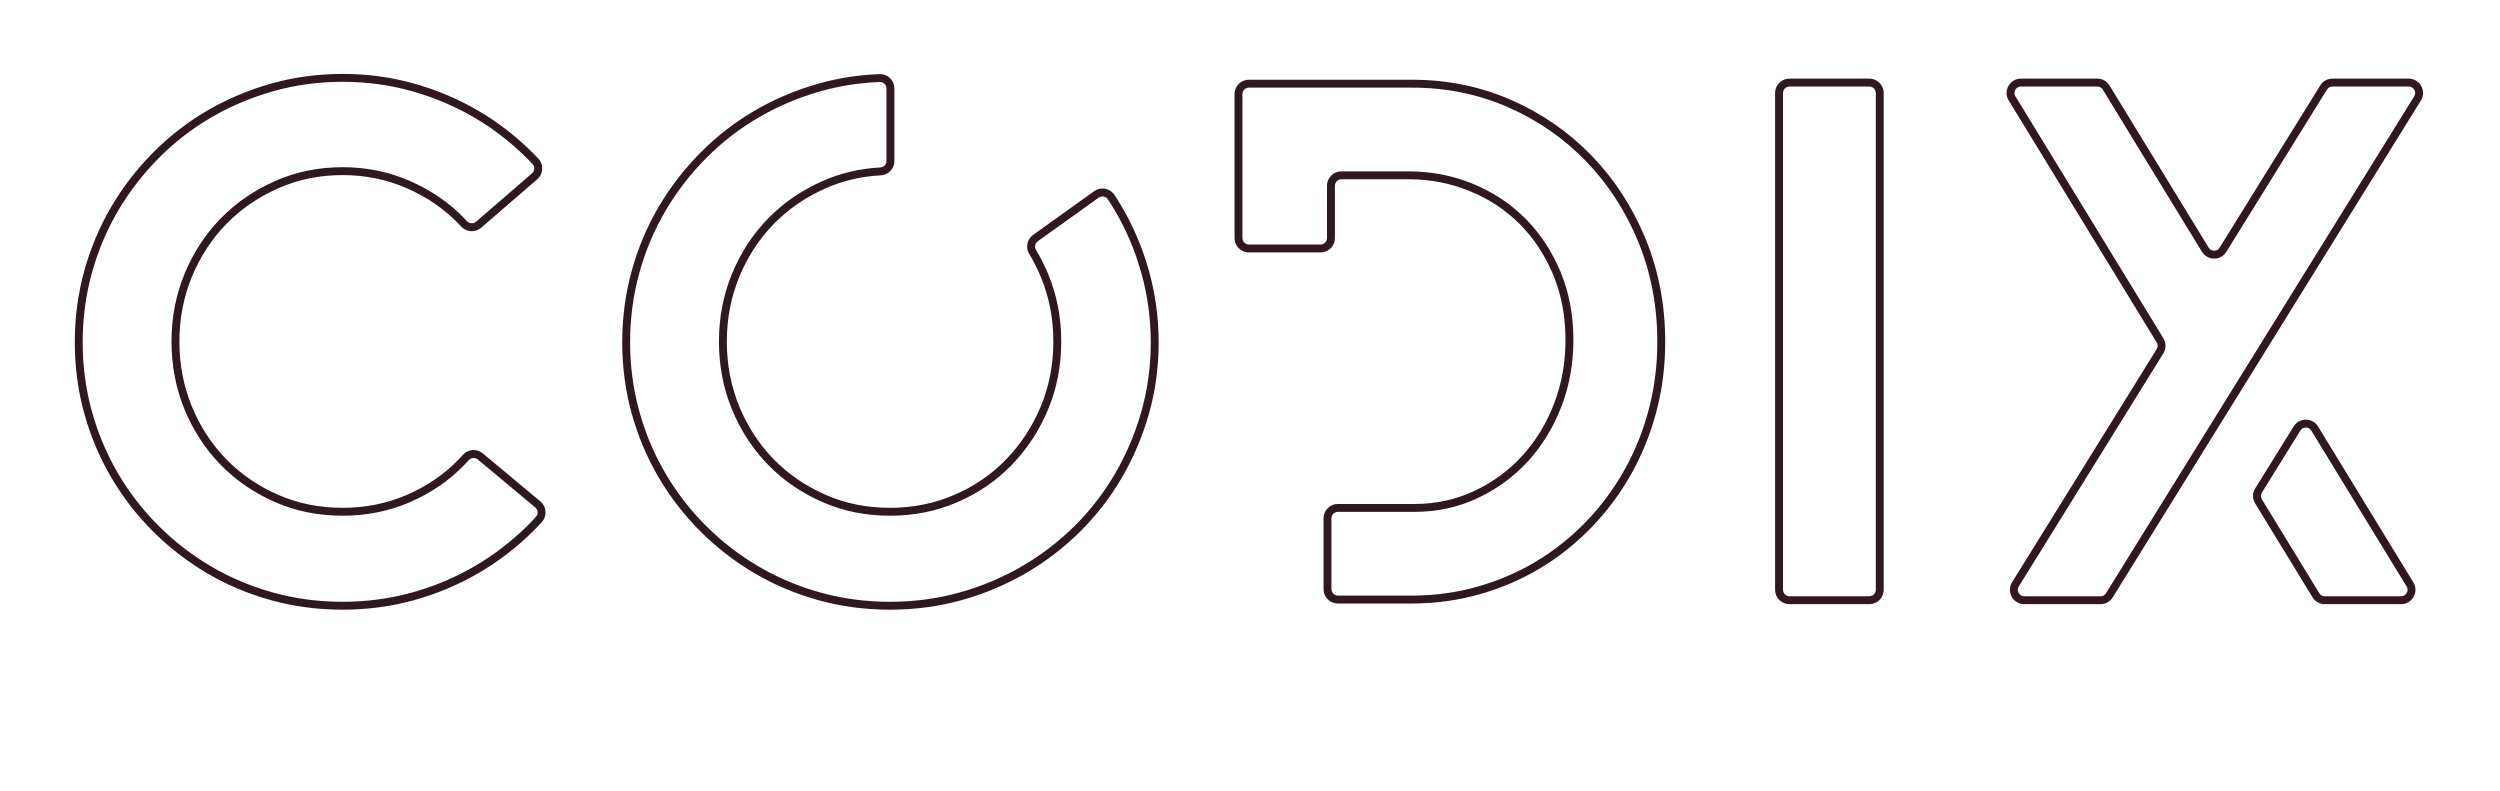 <?xml version="1.0" encoding="UTF-8"?>
<!DOCTYPE svg PUBLIC "-//W3C//DTD SVG 1.1//EN" "http://www.w3.org/Graphics/SVG/1.1/DTD/svg11.dtd">
<!-- Creator: CorelDRAW 2021 (64-Bit) -->
<svg xmlns="http://www.w3.org/2000/svg" xml:space="preserve" width="1441px" height="456px" version="1.1" style="shape-rendering:geometricPrecision; text-rendering:geometricPrecision; image-rendering:optimizeQuality; fill-rule:evenodd; clip-rule:evenodd"
viewBox="0 0 1581.89 500.12"
 xmlns:xlink="http://www.w3.org/1999/xlink"
 xmlns:xodm="http://www.corel.com/coreldraw/odm/2003">
 <defs>
  <style type="text/css">
   <![CDATA[
    .fil0 {fill:none}
    .fil1 {fill:#2F181E}
    .fil2 {fill:#584A57}
    .fil3 {fill:black;fill-rule:nonzero}
   ]]>

   .texto{
     fill: none;

    
    /*stroke-linecap: round;

    stroke-opacity: 1;*/
    stroke-linecap: round;
    stroke-linejoin:round;
    fill-opacity:0;
    stroke:#2F181E;
    fill:#2F181E;
    stroke-width: 5;
    stroke-dashoffset:0;
    stroke-dasharray: 3000;
    
    
    animation-duration: 10s; 
    animation-iteration-count: infinite;
    animation-timing-function: linear;
    animation-fill-mode: forwards;
    animation-name: animate_text; 
    animation-delay: 0s;
   
   }
   .luz{
    fill-opacity:0;
    stroke-opacity:0;
    fill:#584A57;
    stroke:#584A57;
    stroke-width: 5;
    stroke-linecap: round;
    stroke-linejoin:round;

    animation-duration: 10s; 
    animation-iteration-count: infinite;
    animation-timing-function: linear;
    animation-fill-mode: forwards;
    animation-name: animate_light; 
    animation-delay: 1s;
   }

   @keyframes animate_text{
    0%{
      stroke-dashoffset:3000;
      fill-opacity:0;
    }

    30%{
      fill-opacity:0;
      
    }
    50%{
      stroke-dashoffset:0;
      fill-opacity:1;
    }
    80%{
      fill-opacity:1;
      stroke-dashoffset:0;
    }
    
    100%{
      stroke-dashoffset:3000;
      fill-opacity:0;
      
    }
   }

   @keyframes animate_light{
    0%{
      fill-opacity:0;
    }
     30%{
      fill-opacity:0;
    }
    50%{
      fill-opacity:1;
    }
    90%{
      fill-opacity:0;
    }
    
    
    100%{
      fill-opacity:0;
      
    }
   }
   .ocultar{
    display:none;
   }
  </style>
 </defs>
 <g id="Capa_x0020_1">
  <rect class="fil0" width="1581.89" height="500.12"/>
  <path class="fil1 texto" d="M1464.64 270.96l60.27 98.56c1.28,2.09 1.33,4.53 0.13,6.66 -1.2,2.14 -3.3,3.37 -5.74,3.37l-48.29 0c-2.36,0 -4.39,-1.14 -5.62,-3.15l-36.3 -59.37c-1.33,-2.17 -1.32,-4.74 0.02,-6.9l24.32 -39.2c1.24,-2 3.26,-3.12 5.62,-3.12 2.35,0.01 4.37,1.15 5.59,3.15zm-1353.62 -55.13c0,15.01 2.7,29 8.09,42.11 5.39,13.05 12.83,24.49 22.37,34.25 9.55,9.76 20.77,17.41 33.66,23.02 12.83,5.62 26.75,8.38 41.61,8.38 14.79,0 28.71,-2.76 41.68,-8.38 12.97,-5.61 24.19,-13.26 33.59,-23.02 0.94,-0.97 1.87,-1.97 2.77,-2.97 2.37,-2.64 6.4,-2.93 9.12,-0.66l36.42 30.41c1.43,1.19 2.22,2.74 2.35,4.6 0.13,1.86 -0.45,3.51 -1.71,4.89 -1.83,2.01 -3.72,3.98 -5.67,5.92 -10.27,10.13 -21.57,18.8 -34.03,26.01 -12.46,7.21 -25.79,12.82 -40.07,16.76 -14.21,3.93 -29,5.9 -44.45,5.9 -15.52,0 -30.31,-1.97 -44.52,-5.9 -14.21,-3.94 -27.54,-9.55 -39.93,-16.83 -12.39,-7.29 -23.68,-16.03 -33.81,-26.16 -10.13,-10.13 -18.8,-21.35 -26.01,-33.66 -7.21,-12.32 -12.82,-25.58 -16.76,-39.79 -3.93,-14.21 -5.9,-29 -5.9,-44.44 0,-15.31 1.97,-30.1 5.9,-44.38 3.94,-14.28 9.55,-27.61 16.83,-40 7.29,-12.39 16.03,-23.68 26.16,-33.88 10.13,-10.2 21.42,-18.95 33.81,-26.16 12.39,-7.21 25.72,-12.83 39.93,-16.83 14.21,-4.01 29,-5.98 44.52,-5.98 15.3,0 30.02,1.97 44.23,5.98 14.28,4 27.54,9.62 39.93,16.83 12.38,7.21 23.68,15.96 33.95,26.16 1.26,1.26 2.5,2.54 3.72,3.83 1.27,1.36 1.87,2.99 1.77,4.85 -0.09,1.86 -0.86,3.42 -2.27,4.64l-35.47 30.63c-2.68,2.32 -6.72,2.1 -9.13,-0.5 -0.55,-0.6 -1.11,-1.19 -1.68,-1.77 -9.4,-9.77 -20.62,-17.42 -33.59,-23.1 -12.97,-5.69 -26.89,-8.53 -41.68,-8.53 -14.86,0 -28.78,2.84 -41.61,8.53 -12.89,5.68 -24.11,13.33 -33.66,23.1 -9.54,9.76 -16.98,21.2 -22.37,34.24 -5.39,13.12 -8.09,27.03 -8.09,41.9zm346.39 0c0,15.01 2.7,29 8.09,42.11 5.39,13.05 12.83,24.49 22.37,34.25 9.55,9.76 20.77,17.41 33.66,23.02 12.83,5.62 26.75,8.38 41.61,8.38 14.79,0 28.71,-2.76 41.68,-8.38 12.97,-5.61 24.19,-13.26 33.59,-23.02 9.47,-9.76 16.98,-21.2 22.44,-34.25 5.47,-13.11 8.16,-27.1 8.16,-42.11 0,-14.87 -2.69,-28.78 -8.16,-41.9 -2.17,-5.18 -4.66,-10.11 -7.47,-14.78 -1.78,-2.95 -0.99,-6.75 1.81,-8.75l38.59 -27.61c1.51,-1.08 3.21,-1.46 5.03,-1.12 1.83,0.34 3.28,1.3 4.3,2.85 1.59,2.41 3.12,4.87 4.59,7.37 7.29,12.38 12.9,25.72 16.91,40 4,14.28 6.04,29.15 6.04,44.59 0,15.45 -2.04,30.24 -6.04,44.38 -4.01,14.13 -9.62,27.39 -16.84,39.78 -7.21,12.39 -15.88,23.61 -26.08,33.74 -10.27,10.13 -21.57,18.8 -34.03,26.01 -12.46,7.21 -25.79,12.82 -40.07,16.76 -14.21,3.93 -29,5.9 -44.45,5.9 -15.52,0 -30.31,-1.97 -44.52,-5.9 -14.21,-3.94 -27.54,-9.55 -39.93,-16.83 -12.39,-7.29 -23.68,-16.03 -33.81,-26.16 -10.13,-10.13 -18.8,-21.35 -26.01,-33.66 -7.21,-12.32 -12.83,-25.58 -16.76,-39.79 -3.93,-14.21 -5.9,-29 -5.9,-44.44 0,-15.31 1.97,-30.1 5.9,-44.38 3.93,-14.28 9.55,-27.61 16.83,-40 7.29,-12.39 16.03,-23.68 26.16,-33.88 10.13,-10.2 21.42,-18.95 33.81,-26.16 12.39,-7.21 25.72,-12.83 39.93,-16.83 12.13,-3.42 24.69,-5.36 37.76,-5.85 1.86,-0.07 3.48,0.55 4.81,1.84 1.34,1.28 2.02,2.88 2.02,4.74l0 45.89c0,3.51 -2.74,6.39 -6.24,6.58 -12.64,0.66 -24.56,3.45 -35.66,8.37 -12.89,5.68 -24.11,13.33 -33.66,23.1 -9.54,9.76 -16.98,21.2 -22.37,34.24 -5.39,13.12 -8.09,27.03 -8.09,41.9zm593.76 0.39c0,15.31 -1.88,29.88 -5.64,43.86 -3.76,13.99 -9.06,27.02 -15.89,39.03 -6.82,12.01 -15.04,22.99 -24.66,32.88 -9.61,9.88 -20.2,18.3 -31.84,25.26 -11.63,6.96 -24.24,12.37 -37.76,16.18 -13.51,3.81 -27.52,5.71 -42.01,5.71l-46.81 0c-3.63,0 -6.58,-2.95 -6.58,-6.58l0 -44.82c0,-3.63 2.95,-6.59 6.58,-6.59l48.42 0c14.07,0 27.03,-2.86 39.01,-8.49 11.98,-5.64 22.36,-13.26 31.14,-22.85 8.71,-9.59 15.61,-20.87 20.55,-33.76 4.95,-12.88 7.39,-26.58 7.39,-41.15 0,-15.37 -2.65,-29.43 -8.01,-42.32 -5.37,-12.82 -12.68,-23.8 -21.81,-32.95 -9.2,-9.15 -19.99,-16.26 -32.39,-21.31 -12.41,-5.05 -25.5,-7.62 -39.44,-7.62l-42.67 0c-3.62,0 -6.58,2.96 -6.58,6.59l0 33.11c0,3.63 -2.96,6.59 -6.59,6.59l-45.35 0c-3.62,0 -6.58,-2.96 -6.58,-6.59l0 -91.1c0,-3.63 2.96,-6.59 6.58,-6.59l103.14 0c22.16,0 42.85,4.25 62.01,12.67 19.16,8.42 35.81,19.99 50.02,34.71 14.21,14.72 25.43,32 33.58,51.84 8.15,19.92 12.19,41.3 12.19,64.29zm81.12 -164.2l50.55 0c3.63,0 6.59,2.96 6.59,6.59l0 314.35c0,3.63 -2.96,6.59 -6.59,6.59l-50.55 0c-3.63,0 -6.59,-2.96 -6.59,-6.59l0 -314.35c0,-3.63 2.96,-6.59 6.59,-6.59zm343.59 0l48.23 0c2.45,0 4.56,1.24 5.75,3.38 1.2,2.15 1.14,4.59 -0.16,6.68l-194.98 314.35c-1.24,1.99 -3.25,3.12 -5.6,3.12l-48.22 0c-2.46,0 -4.56,-1.24 -5.76,-3.39 -1.19,-2.14 -1.13,-4.59 0.16,-6.67l91.46 -147.45c1.34,-2.17 1.35,-4.73 0.02,-6.91l-93.61 -153.09c-1.28,-2.09 -1.33,-4.52 -0.13,-6.66 1.2,-2.13 3.3,-3.36 5.74,-3.36l48.29 0c2.36,0 4.39,1.14 5.62,3.15l62.72 102.57c1.22,2 3.24,3.14 5.59,3.15 2.36,0 4.38,-1.12 5.62,-3.12l63.67 -102.64c1.23,-1.99 3.25,-3.11 5.59,-3.11z"/>
  
  <g>
  
   <path class="fil2 luz" d="M1328.04 52.09c-13.37,9.57 -27.93,19.07 -43.56,28.46l-11.31 -18.51c-1.28,-2.09 -1.33,-4.52 -0.13,-6.66 1.2,-2.13 3.3,-3.36 5.74,-3.36l48.29 0c0.33,0 0.65,0.02 0.97,0.07zm-138.61 78.22c-20.28,9.34 -41.61,18.43 -63.73,27.27l0 -98.97c0,-3.63 2.96,-6.59 6.59,-6.59l50.55 0c3.63,0 6.59,2.96 6.59,6.59l0 71.7zm-140.73 55.77c-18.29,6.26 -37.01,12.3 -56.08,18.15 -0.95,-11.28 -3.47,-21.81 -7.56,-31.65 -5.37,-12.82 -12.68,-23.8 -21.81,-32.95 -9.2,-9.15 -19.99,-16.26 -32.39,-21.31 -12.41,-5.05 -25.5,-7.62 -39.44,-7.62l-42.67 0c-3.62,0 -6.58,2.96 -6.58,6.59l0 33.11c0,3.63 -2.96,6.59 -6.59,6.59l-45.35 0c-3.62,0 -6.58,-2.96 -6.58,-6.59l0 -91.1c0,-3.63 2.96,-6.59 6.58,-6.59l103.14 0c22.16,0 42.85,4.25 62.01,12.67 19.16,8.42 35.81,19.99 50.02,34.71 14.21,14.72 25.43,32 33.58,51.84 4.47,10.93 7.71,22.31 9.72,34.15zm-325.94 80.88c-24.01,3.89 -48.13,7.36 -72.31,10.37 4.03,-6.01 7.5,-12.47 10.4,-19.39 5.47,-13.11 8.16,-27.1 8.16,-42.11 0,-14.87 -2.69,-28.78 -8.16,-41.9 -2.17,-5.18 -4.66,-10.11 -7.47,-14.78 -1.78,-2.95 -0.99,-6.75 1.81,-8.75l38.59 -27.61c1.51,-1.08 3.21,-1.46 5.03,-1.12 1.83,0.34 3.28,1.3 4.3,2.85 1.59,2.41 3.12,4.87 4.59,7.37 7.29,12.38 12.9,25.72 16.91,40 4,14.28 6.04,29.15 6.04,44.59 0,15.45 -2.04,30.24 -6.04,44.38 -0.59,2.05 -1.2,4.08 -1.85,6.1zm-236.69 23.34c-24.33,0.75 -48.49,0.96 -72.42,0.56 -4.75,-9.52 -8.61,-19.57 -11.54,-30.15 -3.93,-14.21 -5.9,-29 -5.9,-44.44 0,-15.31 1.97,-30.1 5.9,-44.38 3.93,-14.28 9.55,-27.61 16.83,-40 7.29,-12.39 16.03,-23.68 26.16,-33.88 10.13,-10.2 21.42,-18.95 33.81,-26.16 12.39,-7.21 25.72,-12.83 39.93,-16.83 12.13,-3.42 24.69,-5.36 37.76,-5.85 1.86,-0.07 3.48,0.55 4.81,1.84 1.34,1.28 2.02,2.88 2.02,4.74l0 45.89c0,3.51 -2.74,6.39 -6.24,6.58 -12.64,0.66 -24.56,3.45 -35.66,8.37 -12.89,5.68 -24.11,13.33 -33.66,23.1 -9.54,9.76 -16.98,21.2 -22.37,34.24 -5.39,13.12 -8.09,27.03 -8.09,41.9 0,15.01 2.7,29 8.09,42.11 5.05,12.21 11.88,23.02 20.57,32.36zm-370.85 -43.58c-22.61,-7.28 -44.47,-15.44 -65.31,-24.72 -0.06,-1.9 -0.09,-3.81 -0.09,-5.73 0,-15.31 1.97,-30.1 5.9,-44.38 3.94,-14.28 9.55,-27.61 16.83,-40 7.29,-12.39 16.03,-23.68 26.16,-33.88 10.13,-10.2 21.42,-18.95 33.81,-26.16 12.39,-7.21 25.72,-12.83 39.93,-16.83 14.21,-4.01 29,-5.98 44.52,-5.98 15.3,0 30.02,1.97 44.23,5.98 14.28,4 27.54,9.62 39.93,16.83 12.38,7.21 23.68,15.96 33.95,26.16 1.26,1.26 2.5,2.54 3.72,3.83 1.27,1.36 1.87,2.99 1.77,4.85 -0.09,1.86 -0.86,3.42 -2.27,4.64l-35.47 30.63c-2.68,2.32 -6.72,2.1 -9.13,-0.5 -0.55,-0.6 -1.11,-1.19 -1.68,-1.77 -9.4,-9.77 -20.62,-17.42 -33.59,-23.1 -12.97,-5.69 -26.89,-8.53 -41.68,-8.53 -14.86,0 -28.78,2.84 -41.61,8.53 -12.89,5.68 -24.11,13.33 -33.66,23.1 -9.54,9.76 -16.98,21.2 -22.37,34.24 -5.39,13.12 -8.09,27.03 -8.09,41.9 0,10.81 1.4,21.09 4.2,30.89z"/>
  
  </g>
 <g id="_2851382737376">
   <path class="fil3 ocultar " d="M850.21 403.32c1.5,0 2.94,0.15 4.31,0.47 1.37,0.31 2.54,0.74 3.51,1.31l0 4.16c-1.36,-0.51 -2.62,-0.9 -3.78,-1.15 -1.15,-0.26 -2.33,-0.38 -3.52,-0.38 -1.27,0 -2.51,0.21 -3.75,0.62 -1.24,0.41 -2.35,1.09 -3.33,2.04 -0.98,0.95 -1.77,2.19 -2.36,3.75 -0.6,1.55 -0.9,3.49 -0.9,5.79 0,1.67 0.22,3.22 0.67,4.63 0.44,1.42 1.11,2.64 1.99,3.68 0.88,1.02 1.98,1.83 3.31,2.4 1.32,0.58 2.86,0.87 4.59,0.87 1.27,0 2.54,-0.14 3.82,-0.4 1.28,-0.27 2.54,-0.65 3.75,-1.14l0 4.19c-0.36,0.22 -0.85,0.43 -1.44,0.66 -0.6,0.21 -1.26,0.4 -1.98,0.56 -0.72,0.16 -1.47,0.29 -2.29,0.39 -0.8,0.1 -1.6,0.15 -2.41,0.15 -2.08,0 -4.05,-0.31 -5.91,-0.95 -1.86,-0.62 -3.49,-1.59 -4.88,-2.89 -1.39,-1.32 -2.5,-2.96 -3.3,-4.97 -0.8,-1.99 -1.2,-4.36 -1.2,-7.1 0,-2.04 0.21,-3.88 0.64,-5.51 0.42,-1.63 1,-3.06 1.74,-4.3 0.74,-1.24 1.6,-2.29 2.59,-3.16 0.99,-0.87 2.05,-1.58 3.16,-2.14 1.12,-0.56 2.28,-0.96 3.47,-1.2 1.2,-0.26 2.36,-0.38 3.5,-0.38zm37.31 16.33c0,-1.91 -0.24,-3.62 -0.71,-5.11 -0.46,-1.49 -1.12,-2.76 -1.96,-3.79 -0.84,-1.04 -1.83,-1.82 -2.99,-2.35 -1.16,-0.54 -2.43,-0.81 -3.8,-0.81 -1.37,0 -2.64,0.27 -3.79,0.81 -1.16,0.53 -2.15,1.31 -3,2.35 -0.83,1.03 -1.49,2.3 -1.96,3.79 -0.47,1.49 -0.7,3.2 -0.7,5.11 0,1.89 0.23,3.59 0.7,5.08 0.47,1.49 1.13,2.75 1.98,3.77 0.85,1.03 1.85,1.81 3.01,2.34 1.16,0.53 2.43,0.8 3.8,0.8 1.37,0 2.62,-0.27 3.77,-0.8 1.15,-0.53 2.14,-1.31 2.98,-2.34 0.84,-1.02 1.5,-2.28 1.96,-3.77 0.47,-1.49 0.71,-3.19 0.71,-5.08zm5.27 0c0,2.44 -0.34,4.66 -1.04,6.65 -0.69,2 -1.68,3.72 -2.96,5.13 -1.27,1.43 -2.81,2.53 -4.62,3.32 -1.81,0.78 -3.84,1.17 -6.07,1.17 -2.31,0 -4.38,-0.39 -6.19,-1.17 -1.82,-0.79 -3.37,-1.89 -4.65,-3.32 -1.27,-1.41 -2.23,-3.13 -2.91,-5.13 -0.68,-1.99 -1.02,-4.21 -1.02,-6.65 0,-2.46 0.35,-4.69 1.05,-6.68 0.69,-2 1.68,-3.72 2.95,-5.15 1.28,-1.44 2.83,-2.54 4.64,-3.33 1.82,-0.78 3.85,-1.17 6.09,-1.17 2.28,0 4.34,0.39 6.17,1.17 1.84,0.79 3.38,1.89 4.64,3.33 1.26,1.43 2.23,3.15 2.91,5.15 0.68,1.99 1.01,4.22 1.01,6.68zm-7.08 -32.56l-5.24 11.35 -4.24 0 4 -11.35 5.48 0zm17.45 32.87c0,1.79 0.2,3.4 0.6,4.85 0.41,1.44 0.99,2.67 1.75,3.68 0.76,1.02 1.7,1.79 2.81,2.34 1.12,0.54 2.4,0.81 3.83,0.81 1.07,0 2.04,-0.14 2.91,-0.42 0.87,-0.29 1.65,-0.65 2.34,-1.08 0.69,-0.44 1.28,-0.89 1.77,-1.38 0.49,-0.49 0.88,-0.95 1.15,-1.36l0 -16.22c-1.04,-1.06 -2.25,-1.92 -3.62,-2.56 -1.37,-0.64 -2.85,-0.96 -4.45,-0.96 -0.97,0 -1.97,0.18 -3.02,0.54 -1.06,0.36 -2.04,1.01 -2.94,1.94 -0.92,0.94 -1.66,2.2 -2.25,3.77 -0.59,1.58 -0.88,3.59 -0.88,6.05zm-5.28 0.05c0,-2.15 0.21,-4.05 0.63,-5.72 0.43,-1.66 1,-3.11 1.69,-4.36 0.7,-1.23 1.51,-2.27 2.45,-3.1 0.94,-0.84 1.91,-1.52 2.91,-2.04 1,-0.53 2.02,-0.9 3.05,-1.13 1.04,-0.23 2.01,-0.34 2.93,-0.34 1.89,0 3.54,0.31 4.93,0.94 1.39,0.64 2.64,1.56 3.76,2.78l0.09 0 0 -19.15 5.08 0 0 47.23 -3.83 0 -1.04 -3.47 -0.14 0c-0.39,0.51 -0.86,1.02 -1.37,1.53 -0.52,0.51 -1.14,0.97 -1.85,1.38 -0.71,0.41 -1.52,0.75 -2.45,0.99 -0.92,0.25 -2,0.37 -3.21,0.37 -1.71,0 -3.38,-0.29 -5,-0.87 -1.64,-0.57 -3.1,-1.49 -4.37,-2.76 -1.26,-1.28 -2.3,-2.92 -3.08,-4.93 -0.79,-2.01 -1.18,-4.46 -1.18,-7.35zm36.85 15.11l0 -31 5.08 0 0 31 -5.08 0zm-0.13 -38.21l0 -5.62 5.07 0 0 5.62 -5.07 0zm17.7 22.92c0,2.44 0.29,4.43 0.88,5.97 0.59,1.54 1.33,2.75 2.25,3.6 0.9,0.86 1.88,1.45 2.95,1.76 1.07,0.33 2.08,0.48 3.04,0.48 1.57,0 3.05,-0.32 4.42,-0.96 1.37,-0.63 2.58,-1.5 3.63,-2.59l0 -16.21c-0.28,-0.39 -0.68,-0.84 -1.18,-1.32 -0.5,-0.51 -1.08,-0.96 -1.75,-1.38 -0.67,-0.43 -1.43,-0.78 -2.27,-1.08 -0.85,-0.29 -1.78,-0.44 -2.79,-0.44 -1.5,0 -2.82,0.3 -3.97,0.9 -1.14,0.59 -2.09,1.43 -2.87,2.5 -0.77,1.06 -1.36,2.33 -1.75,3.83 -0.39,1.49 -0.59,3.14 -0.59,4.94zm8.55 -16.51c1.35,0.02 2.53,0.19 3.53,0.52 1,0.33 1.86,0.73 2.58,1.22 0.71,0.49 1.29,0.96 1.72,1.44 0.42,0.48 0.71,0.86 0.86,1.14l0.14 0 1.05 -3.52 3.81 0 0 32.81c0,2.39 -0.39,4.48 -1.18,6.25 -0.78,1.77 -1.88,3.24 -3.29,4.42 -1.43,1.17 -3.13,2.05 -5.12,2.61 -2,0.58 -4.2,0.87 -6.63,0.87 -2.05,0 -3.87,-0.18 -5.49,-0.53 -1.61,-0.36 -2.87,-0.79 -3.78,-1.28l0 -4.27c0.73,0.3 1.46,0.56 2.15,0.76 0.7,0.2 1.41,0.37 2.16,0.51 0.73,0.13 1.49,0.25 2.27,0.3 0.77,0.07 1.62,0.1 2.56,0.1 3.64,0 6.43,-0.84 8.37,-2.54 1.94,-1.7 2.91,-4.28 2.91,-7.76l0 -4.14 -0.1 0c-1.12,1.22 -2.4,2.14 -3.88,2.76 -1.47,0.62 -3.15,0.93 -5.04,0.93 -0.87,0 -1.81,-0.1 -2.81,-0.29 -1,-0.2 -2,-0.54 -3,-1 -1,-0.47 -1.96,-1.08 -2.89,-1.86 -0.91,-0.77 -1.71,-1.74 -2.41,-2.9 -0.69,-1.17 -1.26,-2.54 -1.68,-4.13 -0.43,-1.58 -0.64,-3.42 -0.64,-5.5 0,-2.89 0.39,-5.4 1.18,-7.51 0.78,-2.13 1.82,-3.88 3.11,-5.27 1.28,-1.39 2.75,-2.43 4.41,-3.12 1.66,-0.68 3.36,-1.02 5.13,-1.02zm44.74 16.33c0,-1.91 -0.23,-3.62 -0.7,-5.11 -0.47,-1.49 -1.12,-2.76 -1.96,-3.79 -0.84,-1.04 -1.83,-1.82 -2.99,-2.35 -1.16,-0.54 -2.43,-0.81 -3.8,-0.81 -1.37,0 -2.64,0.27 -3.8,0.81 -1.15,0.53 -2.14,1.31 -2.99,2.35 -0.83,1.03 -1.49,2.3 -1.96,3.79 -0.47,1.49 -0.7,3.2 -0.7,5.11 0,1.89 0.23,3.59 0.7,5.08 0.47,1.49 1.13,2.75 1.98,3.77 0.85,1.03 1.85,1.81 3.01,2.34 1.16,0.53 2.43,0.8 3.79,0.8 1.37,0 2.63,-0.27 3.78,-0.8 1.15,-0.53 2.14,-1.31 2.98,-2.34 0.84,-1.02 1.49,-2.28 1.96,-3.77 0.47,-1.49 0.7,-3.19 0.7,-5.08zm5.28 0c0,2.44 -0.34,4.66 -1.05,6.65 -0.69,2 -1.68,3.72 -2.95,5.13 -1.28,1.43 -2.81,2.53 -4.62,3.32 -1.81,0.78 -3.84,1.17 -6.08,1.17 -2.3,0 -4.37,-0.39 -6.19,-1.17 -1.81,-0.79 -3.36,-1.89 -4.64,-3.32 -1.27,-1.41 -2.24,-3.13 -2.92,-5.13 -0.67,-1.99 -1.01,-4.21 -1.01,-6.65 0,-2.46 0.35,-4.69 1.05,-6.68 0.69,-2 1.68,-3.72 2.95,-5.15 1.28,-1.44 2.83,-2.54 4.64,-3.33 1.82,-0.78 3.85,-1.17 6.09,-1.17 2.28,0 4.34,0.39 6.17,1.17 1.84,0.79 3.38,1.89 4.64,3.33 1.26,1.43 2.23,3.15 2.91,5.15 0.68,1.99 1.01,4.22 1.01,6.68zm22.53 8.39l6.22 0 -5.41 19.77 -6.22 0 5.41 -19.77zm33.26 -8.08c0,1.79 0.2,3.4 0.6,4.85 0.41,1.44 0.99,2.67 1.75,3.68 0.77,1.02 1.7,1.79 2.82,2.34 1.11,0.54 2.39,0.81 3.82,0.81 1.07,0 2.04,-0.14 2.91,-0.42 0.87,-0.29 1.65,-0.65 2.34,-1.08 0.69,-0.44 1.28,-0.89 1.77,-1.38 0.49,-0.49 0.88,-0.95 1.16,-1.36l0 -16.22c-1.05,-1.06 -2.26,-1.92 -3.63,-2.56 -1.37,-0.64 -2.85,-0.96 -4.44,-0.96 -0.97,0 -1.97,0.18 -3.03,0.54 -1.06,0.36 -2.04,1.01 -2.94,1.94 -0.92,0.94 -1.66,2.2 -2.25,3.77 -0.59,1.58 -0.88,3.59 -0.88,6.05zm-5.28 0.05c0,-2.15 0.21,-4.05 0.64,-5.72 0.42,-1.66 0.99,-3.11 1.68,-4.36 0.7,-1.23 1.51,-2.27 2.45,-3.1 0.94,-0.84 1.91,-1.52 2.91,-2.04 1.01,-0.53 2.02,-0.9 3.05,-1.13 1.04,-0.23 2.01,-0.34 2.93,-0.34 1.9,0 3.54,0.31 4.94,0.94 1.39,0.64 2.63,1.56 3.75,2.78l0.1 0 0 -19.15 5.07 0 0 47.23 -3.83 0 -1.04 -3.47 -0.14 0c-0.39,0.51 -0.85,1.02 -1.37,1.53 -0.52,0.51 -1.14,0.97 -1.84,1.38 -0.72,0.41 -1.53,0.75 -2.45,0.99 -0.93,0.25 -2.01,0.37 -3.22,0.37 -1.7,0 -3.37,-0.29 -5,-0.87 -1.64,-0.57 -3.09,-1.49 -4.36,-2.76 -1.27,-1.28 -2.31,-2.92 -3.09,-4.93 -0.79,-2.01 -1.18,-4.46 -1.18,-7.35zm36.85 15.11l0 -31 5.08 0 0 31 -5.08 0zm-0.13 -38.21l0 -5.62 5.08 0 0 5.62 -5.08 0zm17.83 15.47c0,0.85 0.18,1.55 0.55,2.08 0.36,0.55 0.85,0.99 1.46,1.33 0.6,0.33 1.3,0.61 2.1,0.83 0.8,0.21 1.63,0.42 2.48,0.58 1.17,0.27 2.29,0.56 3.32,0.87 1.05,0.31 2.02,0.79 2.9,1.41 0.89,0.64 1.6,1.5 2.15,2.56 0.54,1.09 0.81,2.48 0.81,4.19 0,1.57 -0.3,2.95 -0.91,4.17 -0.62,1.2 -1.47,2.21 -2.59,3.02 -1.11,0.82 -2.43,1.44 -3.98,1.86 -1.55,0.43 -3.25,0.64 -5.1,0.64 -1.14,0 -2.16,-0.06 -3.09,-0.18 -0.93,-0.12 -1.74,-0.27 -2.46,-0.46 -0.7,-0.18 -1.3,-0.36 -1.8,-0.55 -0.5,-0.2 -0.92,-0.38 -1.25,-0.56l0 -4.2c1.28,0.51 2.56,0.93 3.82,1.23 1.27,0.3 2.66,0.44 4.18,0.44 1.2,0 2.28,-0.11 3.25,-0.32 0.96,-0.22 1.79,-0.55 2.48,-0.97 0.7,-0.43 1.24,-0.97 1.62,-1.61 0.36,-0.64 0.55,-1.4 0.55,-2.24 0,-0.87 -0.17,-1.59 -0.51,-2.15 -0.35,-0.57 -0.8,-1.03 -1.38,-1.4 -0.58,-0.38 -1.25,-0.68 -2.01,-0.92 -0.76,-0.24 -1.55,-0.45 -2.39,-0.65 -1.09,-0.24 -2.2,-0.53 -3.33,-0.85 -1.12,-0.32 -2.14,-0.78 -3.06,-1.37 -0.92,-0.59 -1.67,-1.38 -2.24,-2.39 -0.56,-1.02 -0.84,-2.32 -0.84,-3.9 0,-1.62 0.29,-3.04 0.88,-4.24 0.59,-1.19 1.39,-2.18 2.39,-2.96 1,-0.78 2.16,-1.37 3.5,-1.76 1.32,-0.39 2.72,-0.59 4.2,-0.59 1.73,0 3.32,0.15 4.79,0.48 1.48,0.32 2.81,0.73 4.01,1.22l0 4.24c-1.28,-0.47 -2.57,-0.88 -3.87,-1.18 -1.32,-0.31 -2.66,-0.46 -4.05,-0.49 -1.16,0 -2.17,0.13 -3,0.36 -0.83,0.25 -1.52,0.58 -2.04,1 -0.53,0.43 -0.92,0.94 -1.17,1.52 -0.24,0.57 -0.37,1.21 -0.37,1.91zm34.4 -4.72c-1.19,0 -2.27,0.23 -3.28,0.69 -1,0.46 -1.88,1.07 -2.63,1.86 -0.74,0.78 -1.35,1.7 -1.82,2.76 -0.46,1.05 -0.75,2.17 -0.86,3.37l15.9 0c0,-1.22 -0.16,-2.35 -0.48,-3.4 -0.32,-1.06 -0.79,-1.98 -1.41,-2.76 -0.61,-0.79 -1.37,-1.41 -2.29,-1.85 -0.9,-0.45 -1.94,-0.67 -3.13,-0.67zm2.63 23.85c1.67,0 3.2,-0.14 4.58,-0.4 1.38,-0.27 2.76,-0.65 4.13,-1.14l0 4.19c-1.11,0.54 -2.48,0.97 -4.11,1.29 -1.64,0.31 -3.38,0.47 -5.25,0.47 -2.22,0 -4.3,-0.28 -6.25,-0.85 -1.95,-0.57 -3.63,-1.48 -5.05,-2.74 -1.42,-1.26 -2.53,-2.9 -3.34,-4.94 -0.8,-2.03 -1.21,-4.48 -1.21,-7.35 0,-2.83 0.39,-5.28 1.17,-7.35 0.79,-2.08 1.83,-3.8 3.13,-5.2 1.3,-1.39 2.81,-2.43 4.5,-3.13 1.69,-0.7 3.46,-1.04 5.31,-1.04 1.74,0 3.36,0.29 4.87,0.87 1.51,0.58 2.82,1.48 3.93,2.72 1.11,1.24 1.98,2.84 2.62,4.8 0.64,1.96 0.96,4.31 0.96,7.05 0,0.26 0,0.48 0,0.67 0,0.19 -0.01,0.6 -0.03,1.26l-21.43 0c0,1.97 0.28,3.64 0.89,5.02 0.6,1.37 1.41,2.49 2.44,3.35 1.04,0.85 2.24,1.47 3.63,1.86 1.4,0.39 2.9,0.59 4.51,0.59zm22.37 -23.08l0.09 0c0.57,-0.72 1.19,-1.38 1.88,-2.01 0.68,-0.61 1.45,-1.15 2.31,-1.62 0.84,-0.47 1.77,-0.84 2.78,-1.09 1.01,-0.26 2.11,-0.39 3.32,-0.39 1.41,0 2.74,0.2 3.97,0.59 1.25,0.39 2.32,1.02 3.23,1.89 0.91,0.87 1.64,2.01 2.17,3.41 0.54,1.4 0.8,3.12 0.8,5.16l0 20.75 -5.07 0 0 -19.93c0,-2.67 -0.52,-4.59 -1.55,-5.77 -1.03,-1.17 -2.53,-1.76 -4.51,-1.76 -1.74,0 -3.42,0.48 -5.04,1.45 -1.63,0.97 -3.03,2.29 -4.2,3.98l0 22.03 -5.08 0 0 -31 3.92 0 0.98 4.31zm-2.56 -11.72l0 -0.75c0,-0.73 0.09,-1.47 0.24,-2.19 0.17,-0.73 0.46,-1.38 0.88,-1.99 0.43,-0.59 1.01,-1.06 1.72,-1.42 0.72,-0.36 1.6,-0.54 2.64,-0.54 0.9,0 1.77,0.16 2.61,0.47 0.85,0.32 1.63,0.67 2.35,1.06 0.71,0.38 1.42,0.74 2.11,1.06 0.68,0.32 1.28,0.49 1.8,0.49 0.68,0 1.17,-0.24 1.49,-0.71 0.31,-0.47 0.47,-1.17 0.47,-2.11l3.99 0 0 0.76c0,0.73 -0.09,1.46 -0.25,2.18 -0.17,0.74 -0.46,1.39 -0.89,1.98 -0.42,0.6 -0.99,1.08 -1.7,1.44 -0.73,0.36 -1.61,0.53 -2.65,0.53 -0.89,0 -1.76,-0.15 -2.61,-0.47 -0.84,-0.31 -1.62,-0.66 -2.35,-1.05 -0.71,-0.38 -1.41,-0.74 -2.1,-1.06 -0.68,-0.32 -1.29,-0.49 -1.82,-0.49 -0.66,0 -1.15,0.23 -1.48,0.71 -0.31,0.47 -0.46,1.17 -0.46,2.1l-3.99 0zm54.2 22.94c0,-1.91 -0.24,-3.62 -0.7,-5.11 -0.47,-1.49 -1.13,-2.76 -1.96,-3.79 -0.85,-1.04 -1.84,-1.82 -3,-2.35 -1.16,-0.54 -2.43,-0.81 -3.8,-0.81 -1.37,0 -2.63,0.27 -3.79,0.81 -1.16,0.53 -2.15,1.31 -3,2.35 -0.83,1.03 -1.49,2.3 -1.96,3.79 -0.46,1.49 -0.7,3.2 -0.7,5.11 0,1.89 0.24,3.59 0.7,5.08 0.47,1.49 1.13,2.75 1.99,3.77 0.84,1.03 1.84,1.81 3,2.34 1.16,0.53 2.43,0.8 3.8,0.8 1.37,0 2.63,-0.27 3.77,-0.8 1.15,-0.53 2.14,-1.31 2.99,-2.34 0.83,-1.02 1.49,-2.28 1.96,-3.77 0.46,-1.49 0.7,-3.19 0.7,-5.08zm5.27 0c0,2.44 -0.34,4.66 -1.04,6.65 -0.69,2 -1.68,3.72 -2.95,5.13 -1.28,1.43 -2.82,2.53 -4.62,3.32 -1.82,0.78 -3.85,1.17 -6.08,1.17 -2.31,0 -4.38,-0.39 -6.19,-1.17 -1.82,-0.79 -3.36,-1.89 -4.65,-3.32 -1.26,-1.41 -2.23,-3.13 -2.91,-5.13 -0.68,-1.99 -1.02,-4.21 -1.02,-6.65 0,-2.46 0.35,-4.69 1.05,-6.68 0.69,-2 1.68,-3.72 2.95,-5.15 1.28,-1.44 2.83,-2.54 4.64,-3.33 1.82,-0.78 3.86,-1.17 6.09,-1.17 2.29,0 4.35,0.39 6.17,1.17 1.84,0.79 3.39,1.89 4.65,3.33 1.25,1.43 2.22,3.15 2.9,5.15 0.68,1.99 1.01,4.22 1.01,6.68zm39.88 -10.41c-0.66,2.85 -1.29,5.31 -1.87,7.37l-5.02 18.51 -5.12 0 -10.07 -31 5.07 0 5.78 19.32c0.77,2.54 1.35,4.57 1.74,6.1l0.13 0c0.35,-1.57 0.93,-3.83 1.73,-6.79l5.18 -18.63 5.08 0 5.61 18.63c0.76,2.52 1.38,4.78 1.87,6.79l0.14 0c0.52,-2.01 1.1,-4.04 1.72,-6.1l5.76 -19.32 5.08 0 -10.31 31 -5.31 0 -5.14 -18.51c-0.62,-2.19 -1.26,-4.65 -1.91,-7.37l-0.14 0zm39.99 -1.58c-1.18,0 -2.26,0.23 -3.27,0.69 -1,0.46 -1.88,1.07 -2.63,1.86 -0.74,0.78 -1.35,1.7 -1.82,2.76 -0.46,1.05 -0.75,2.17 -0.86,3.37l15.9 0c0,-1.22 -0.16,-2.35 -0.48,-3.4 -0.32,-1.06 -0.79,-1.98 -1.41,-2.76 -0.62,-0.79 -1.37,-1.41 -2.29,-1.85 -0.9,-0.45 -1.94,-0.67 -3.14,-0.67zm2.64 23.85c1.67,0 3.2,-0.14 4.58,-0.4 1.38,-0.27 2.76,-0.65 4.13,-1.14l0 4.19c-1.11,0.54 -2.48,0.97 -4.11,1.29 -1.64,0.31 -3.38,0.47 -5.25,0.47 -2.22,0 -4.3,-0.28 -6.25,-0.85 -1.95,-0.57 -3.63,-1.48 -5.05,-2.74 -1.42,-1.26 -2.53,-2.9 -3.34,-4.94 -0.81,-2.03 -1.21,-4.48 -1.21,-7.35 0,-2.83 0.39,-5.28 1.17,-7.35 0.79,-2.08 1.83,-3.8 3.13,-5.2 1.3,-1.39 2.81,-2.43 4.5,-3.13 1.69,-0.7 3.46,-1.04 5.31,-1.04 1.74,0 3.36,0.29 4.87,0.87 1.51,0.58 2.82,1.48 3.92,2.72 1.12,1.24 1.99,2.84 2.63,4.8 0.64,1.96 0.96,4.31 0.96,7.05 0,0.26 0,0.48 0,0.67 0,0.19 -0.01,0.6 -0.03,1.26l-21.43 0c0,1.97 0.28,3.64 0.89,5.02 0.6,1.37 1.41,2.49 2.44,3.35 1.04,0.85 2.24,1.47 3.63,1.86 1.4,0.39 2.9,0.59 4.51,0.59zm39.98 -12c0,-2.46 -0.29,-4.46 -0.87,-5.99 -0.56,-1.54 -1.31,-2.73 -2.2,-3.59 -0.9,-0.86 -1.87,-1.46 -2.88,-1.78 -1.03,-0.32 -2.05,-0.49 -3.07,-0.49 -1.56,0 -3.03,0.32 -4.42,0.98 -1.38,0.66 -2.59,1.5 -3.66,2.54l0 16.22c0.3,0.41 0.7,0.87 1.19,1.36 0.49,0.49 1.07,0.94 1.74,1.37 0.68,0.42 1.44,0.78 2.27,1.07 0.84,0.3 1.75,0.44 2.75,0.44 1.49,0 2.82,-0.29 3.95,-0.88 1.15,-0.59 2.11,-1.42 2.88,-2.49 0.76,-1.08 1.34,-2.36 1.73,-3.85 0.39,-1.5 0.59,-3.13 0.59,-4.91zm5.28 -0.41c0,2.89 -0.39,5.38 -1.17,7.5 -0.79,2.1 -1.81,3.85 -3.1,5.23 -1.29,1.38 -2.75,2.41 -4.4,3.07 -1.65,0.68 -3.36,1.02 -5.12,1.02 -1.33,0 -2.5,-0.17 -3.51,-0.5 -1,-0.34 -1.87,-0.74 -2.57,-1.21 -0.72,-0.46 -1.27,-0.93 -1.7,-1.41 -0.42,-0.48 -0.72,-0.86 -0.9,-1.15l-0.1 0 -1.07 3.47 -3.82 0 0 -47.23 5.08 0 0 19.15 0.1 0c1.1,-1.17 2.4,-2.1 3.88,-2.74 1.48,-0.66 3.16,-0.98 5.04,-0.98 0.87,0 1.82,0.1 2.83,0.29 1,0.2 2,0.53 2.99,1.01 0.98,0.48 1.94,1.12 2.85,1.89 0.92,0.78 1.72,1.76 2.41,2.92 0.7,1.16 1.24,2.54 1.66,4.14 0.41,1.59 0.62,3.44 0.62,5.53zm17.49 -14.98l5.08 0 9.59 24.31 0.19 0 9.86 -24.31 5.07 0 -19.17 46.16 -5.03 0 6.62 -15.79 -12.21 -30.37zm74.66 31l-5.08 0 0 -19.93c0,-1.35 -0.14,-2.49 -0.44,-3.43 -0.29,-0.95 -0.72,-1.73 -1.27,-2.34 -0.56,-0.61 -1.23,-1.06 -1.99,-1.34 -0.78,-0.27 -1.64,-0.42 -2.61,-0.42 -1.8,0 -3.45,0.48 -4.93,1.45 -1.48,0.97 -2.81,2.29 -3.99,3.98l0 22.03 -5.07 0 0 -31 3.93 0 0.98 4.31 0.1 0c0.56,-0.72 1.18,-1.38 1.84,-2.01 0.66,-0.61 1.41,-1.15 2.22,-1.62 0.82,-0.47 1.72,-0.84 2.71,-1.09 0.98,-0.26 2.04,-0.39 3.2,-0.39 2.31,0 4.23,0.56 5.76,1.66 1.52,1.11 2.7,2.61 3.53,4.53l0.13 0c1.37,-1.94 2.94,-3.45 4.7,-4.54 1.76,-1.11 3.81,-1.65 6.15,-1.65 1.1,0 2.24,0.15 3.46,0.45 1.22,0.31 2.33,0.87 3.36,1.69 1.02,0.81 1.87,1.93 2.54,3.37 0.68,1.44 1.01,3.28 1.01,5.54l0 20.75 -5.08 0 0 -19.93c0,-1.35 -0.14,-2.49 -0.43,-3.43 -0.3,-0.95 -0.72,-1.73 -1.27,-2.34 -0.56,-0.61 -1.21,-1.06 -1.98,-1.34 -0.77,-0.27 -1.63,-0.42 -2.58,-0.42 -1.8,0 -3.44,0.48 -4.92,1.45 -1.49,0.97 -2.81,2.29 -3.98,3.98l0 22.03zm47.07 -3.43l-0.12 0c-0.42,0.52 -0.95,1.04 -1.57,1.56 -0.64,0.5 -1.37,0.95 -2.19,1.35 -0.84,0.42 -1.74,0.73 -2.72,0.96 -0.98,0.24 -2.03,0.36 -3.14,0.36 -1.5,0 -2.88,-0.22 -4.13,-0.67 -1.26,-0.45 -2.34,-1.1 -3.24,-1.96 -0.9,-0.86 -1.6,-1.9 -2.11,-3.14 -0.5,-1.24 -0.75,-2.64 -0.75,-4.2 0,-1.54 0.28,-2.93 0.83,-4.14 0.56,-1.21 1.34,-2.25 2.34,-3.09 1,-0.85 2.2,-1.51 3.61,-1.96 1.4,-0.46 2.96,-0.68 4.65,-0.68 1.62,0.02 3.11,0.16 4.49,0.42 1.37,0.26 2.58,0.59 3.65,0.98l0.13 0 0 -2.15c0,-0.85 -0.05,-1.6 -0.16,-2.26 -0.1,-0.64 -0.29,-1.22 -0.55,-1.72 -0.57,-1.05 -1.47,-1.91 -2.72,-2.6 -1.23,-0.68 -2.9,-1.02 -5.02,-1.02 -1.55,0 -3.04,0.14 -4.42,0.42 -1.38,0.29 -2.75,0.68 -4.12,1.18l0 -4.2c0.52,-0.26 1.14,-0.5 1.84,-0.73 0.71,-0.22 1.46,-0.42 2.24,-0.58 0.78,-0.17 1.6,-0.29 2.48,-0.37 0.87,-0.09 1.74,-0.13 2.61,-0.13 3.13,0 5.69,0.56 7.68,1.66 1.99,1.11 3.43,2.58 4.31,4.41 0.32,0.69 0.55,1.46 0.7,2.29 0.14,0.84 0.21,1.76 0.21,2.76l0 20.68 -4.25 0 -0.56 -3.43zm-0.27 -10.19c-0.93,-0.27 -2.03,-0.51 -3.31,-0.76 -1.28,-0.23 -2.7,-0.37 -4.25,-0.39 -2.14,0 -3.83,0.46 -5.04,1.37 -1.21,0.93 -1.83,2.33 -1.83,4.23 0,0.96 0.16,1.8 0.46,2.52 0.3,0.72 0.72,1.31 1.26,1.78 0.52,0.47 1.16,0.82 1.88,1.05 0.74,0.23 1.5,0.34 2.33,0.34 1.09,0 2.1,-0.15 3.04,-0.48 0.92,-0.31 1.76,-0.69 2.48,-1.12 0.74,-0.43 1.35,-0.87 1.86,-1.32 0.51,-0.43 0.89,-0.76 1.12,-1.01l0 -6.21zm0.2 -34.41l-5.24 11.35 -4.24 0 4.01 -11.35 5.47 0z"/>
   <path class="fil3 ocultar" d="M1516.31 412.38c0,0.85 0.18,1.55 0.54,2.08 0.36,0.55 0.85,0.99 1.46,1.33 0.6,0.33 1.31,0.61 2.11,0.83 0.8,0.21 1.62,0.42 2.48,0.58 1.17,0.27 2.28,0.56 3.32,0.87 1.04,0.31 2.01,0.79 2.89,1.41 0.89,0.64 1.61,1.5 2.15,2.56 0.55,1.09 0.81,2.48 0.81,4.19 0,1.57 -0.3,2.95 -0.91,4.17 -0.61,1.2 -1.47,2.21 -2.58,3.02 -1.11,0.82 -2.44,1.44 -3.99,1.86 -1.55,0.43 -3.25,0.64 -5.1,0.64 -1.13,0 -2.16,-0.06 -3.08,-0.18 -0.94,-0.12 -1.75,-0.27 -2.46,-0.46 -0.7,-0.18 -1.3,-0.36 -1.81,-0.55 -0.5,-0.2 -0.92,-0.38 -1.24,-0.56l0 -4.2c1.28,0.51 2.56,0.93 3.82,1.23 1.27,0.3 2.66,0.44 4.17,0.44 1.2,0 2.28,-0.11 3.25,-0.32 0.96,-0.22 1.8,-0.55 2.49,-0.97 0.7,-0.43 1.23,-0.97 1.61,-1.61 0.37,-0.64 0.56,-1.4 0.56,-2.24 0,-0.87 -0.17,-1.59 -0.52,-2.15 -0.34,-0.57 -0.8,-1.03 -1.38,-1.4 -0.57,-0.38 -1.24,-0.68 -2,-0.92 -0.77,-0.24 -1.56,-0.45 -2.39,-0.65 -1.1,-0.24 -2.21,-0.53 -3.33,-0.85 -1.13,-0.32 -2.14,-0.78 -3.06,-1.37 -0.93,-0.59 -1.67,-1.38 -2.24,-2.39 -0.57,-1.02 -0.85,-2.32 -0.85,-3.9 0,-1.62 0.29,-3.04 0.88,-4.24 0.59,-1.19 1.39,-2.18 2.39,-2.96 1.01,-0.78 2.16,-1.37 3.5,-1.76 1.33,-0.39 2.73,-0.59 4.21,-0.59 1.72,0 3.32,0.15 4.79,0.48 1.48,0.32 2.8,0.73 4,1.22l0 4.24c-1.28,-0.47 -2.57,-0.88 -3.87,-1.18 -1.31,-0.31 -2.66,-0.46 -4.04,-0.49 -1.17,0 -2.17,0.13 -3.01,0.36 -0.82,0.25 -1.51,0.58 -2.04,1 -0.53,0.43 -0.92,0.94 -1.16,1.52 -0.25,0.57 -0.37,1.21 -0.37,1.91z"/>
  </g>
 </g>
 <!--
 <g>
  <rect x="0" y="0" width="1" height="22" style="fill: black;" >
    <animateTransform attributeName="transform" type="scale" from="1 1" to="50 1" begin="0s" dur="2s" repeatCount="indefinite" />
  </rect>
  <path fill="#ffffff" d="M0,0v29.8h86V0H0z M6.5,25V5.5L48.8,25H6.5z"/>
 </g>
 -->

</svg>
